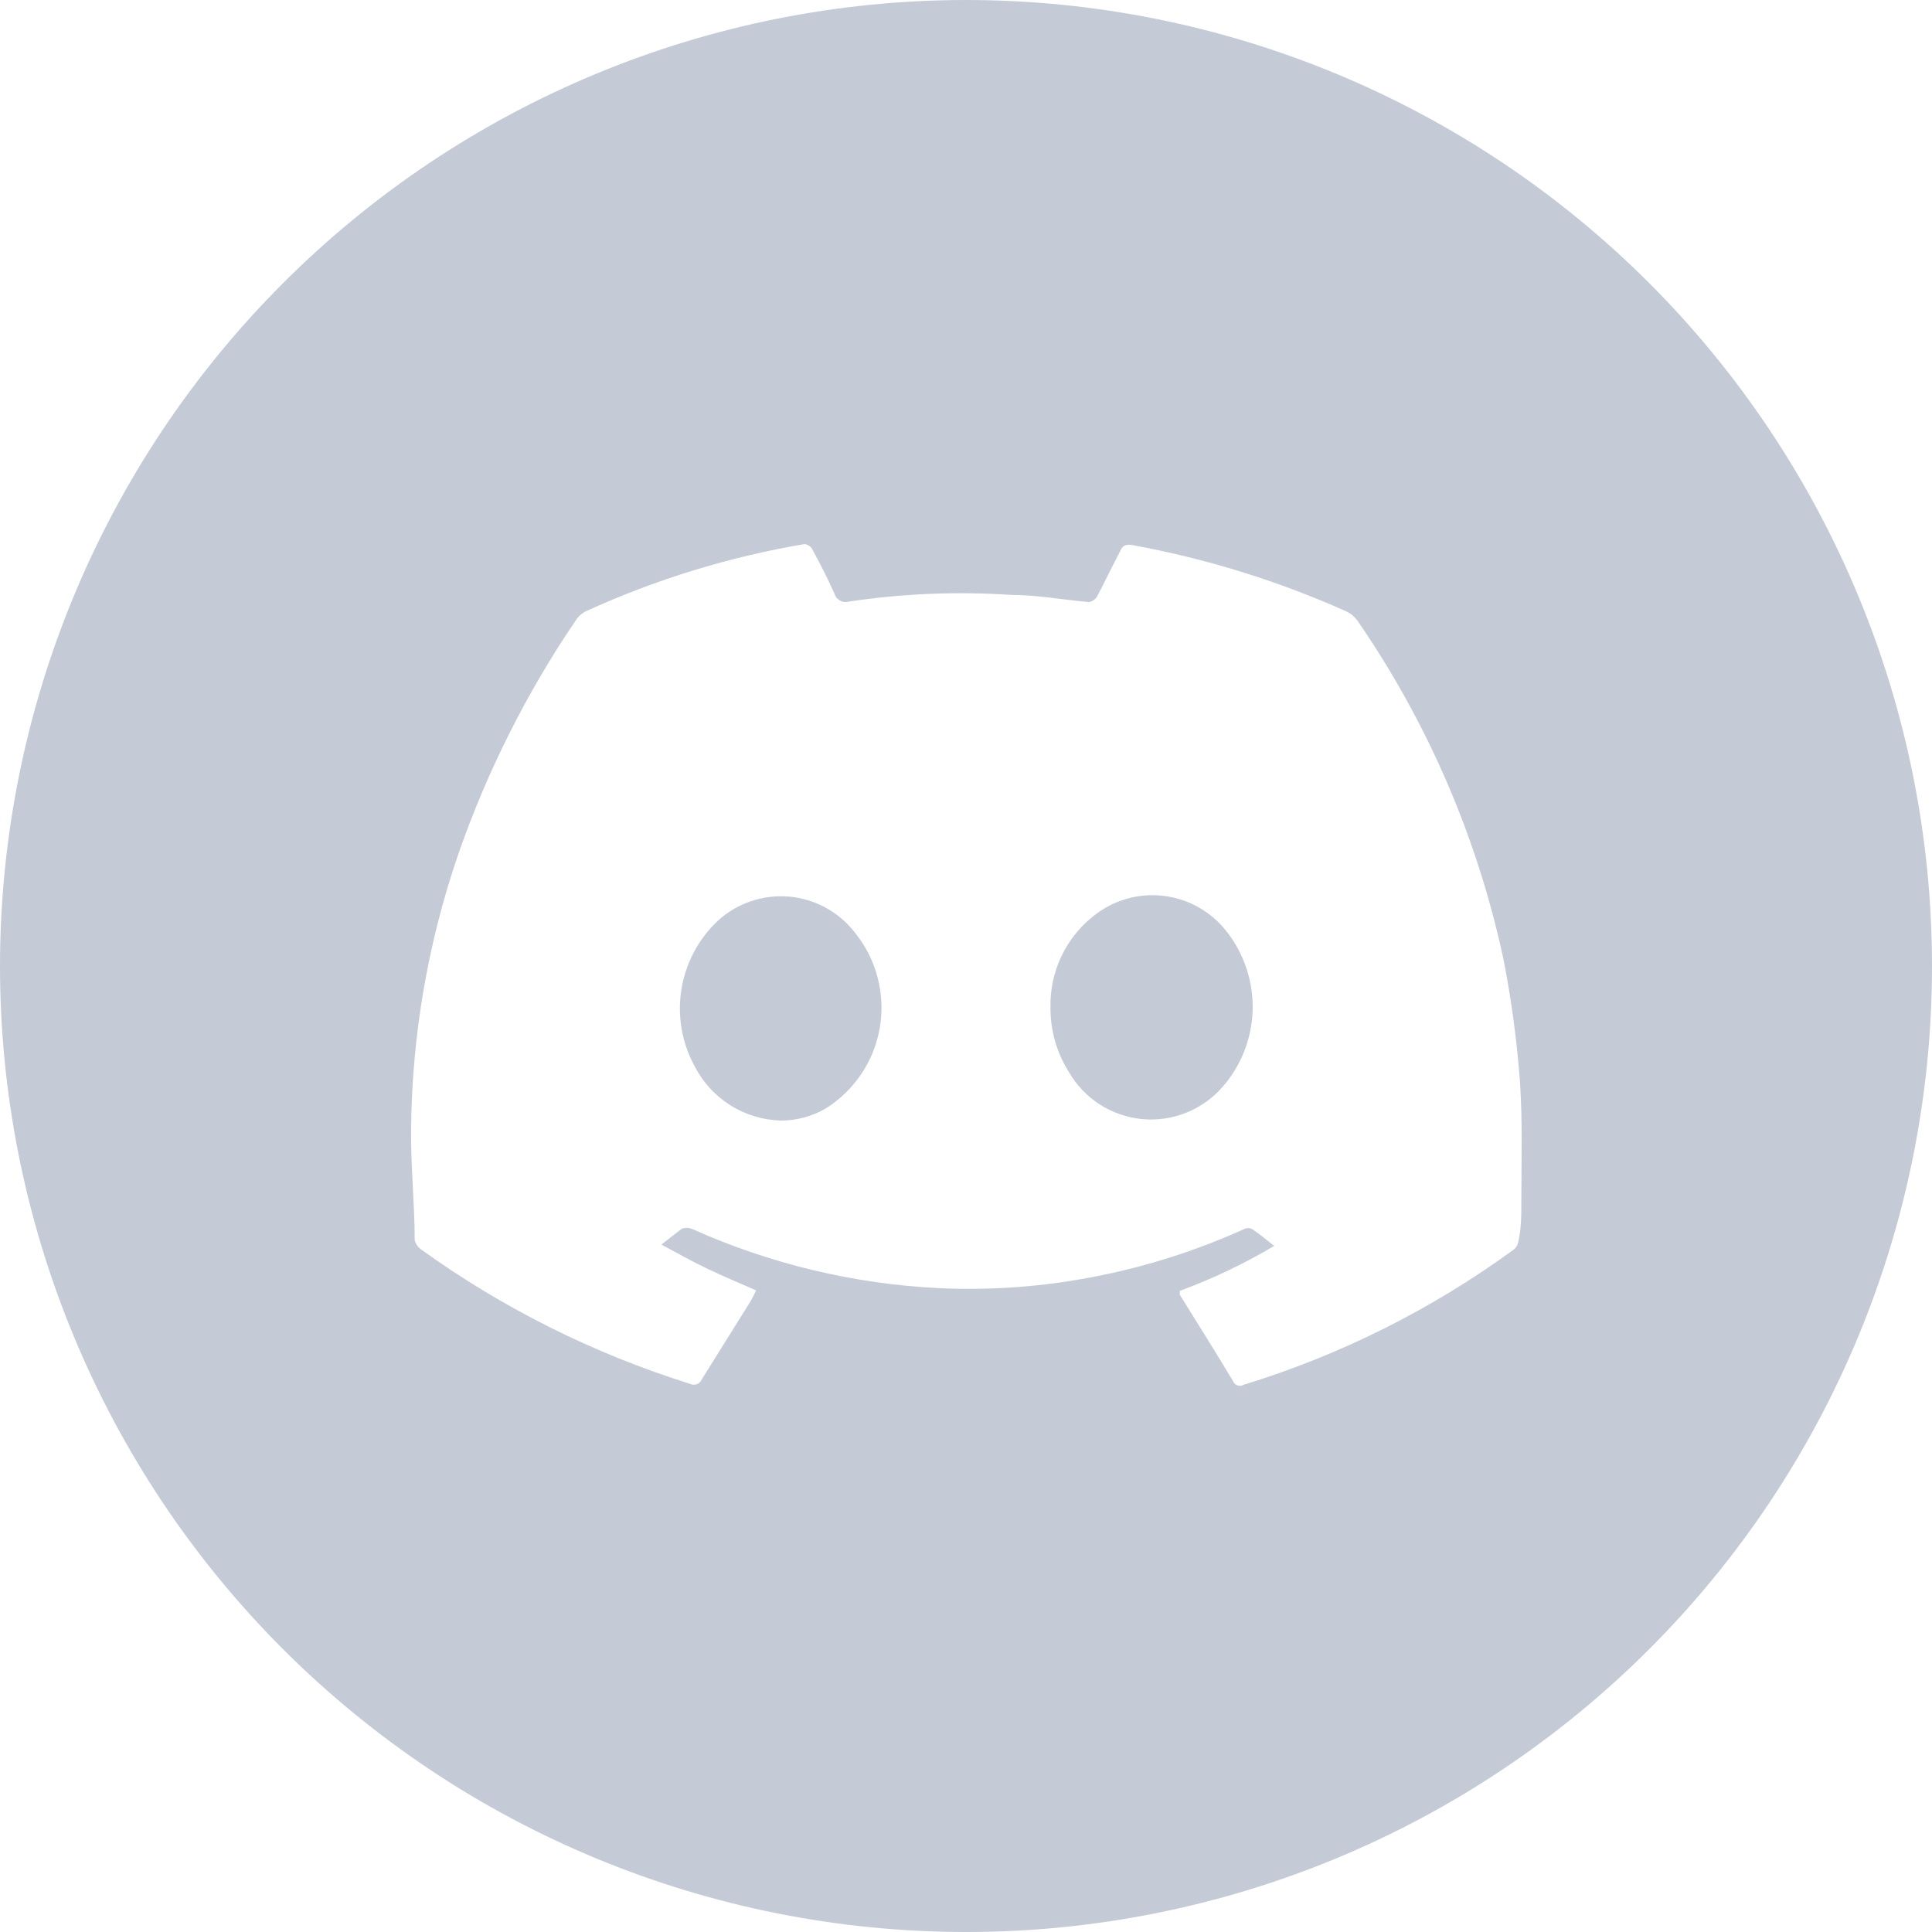 <svg width="36" height="36" viewBox="0 0 36 36" fill="none" xmlns="http://www.w3.org/2000/svg">
<g clip-path="url(#clip0_556_1327)">
<path d="M13.379 17.154C13.016 17.494 12.776 17.945 12.697 18.436C12.618 18.927 12.705 19.431 12.943 19.867C13.095 20.165 13.325 20.416 13.608 20.595C13.891 20.773 14.216 20.871 14.551 20.88C14.845 20.88 15.133 20.802 15.388 20.654C15.653 20.487 15.88 20.266 16.054 20.005C16.228 19.744 16.344 19.449 16.396 19.14C16.447 18.83 16.432 18.514 16.352 18.21C16.273 17.907 16.129 17.624 15.932 17.381C15.785 17.189 15.6 17.031 15.389 16.915C15.178 16.799 14.945 16.728 14.705 16.707C14.465 16.686 14.223 16.715 13.995 16.792C13.767 16.869 13.557 16.992 13.379 17.154Z" fill="#C4CBD7"/>
<path d="M20.353 17.087C20.104 17.289 19.904 17.544 19.77 17.835C19.635 18.125 19.568 18.442 19.574 18.762C19.569 19.191 19.688 19.613 19.917 19.976C20.058 20.221 20.256 20.428 20.494 20.581C20.732 20.733 21.003 20.826 21.284 20.853C21.565 20.879 21.849 20.837 22.11 20.731C22.372 20.625 22.605 20.458 22.789 20.244C23.129 19.851 23.324 19.352 23.341 18.833C23.357 18.313 23.195 17.803 22.881 17.389C22.739 17.197 22.559 17.037 22.353 16.917C22.147 16.797 21.919 16.721 21.682 16.693C21.445 16.664 21.205 16.685 20.976 16.753C20.748 16.821 20.536 16.935 20.353 17.087Z" fill="#C4CBD7"/>
<path d="M18 0C13.227 0.002 8.65 1.899 5.275 5.275C1.899 8.65 0.002 13.227 0 18C0 22.774 1.896 27.352 5.272 30.728C8.648 34.104 13.226 36 18 36C20.364 36.001 22.705 35.536 24.89 34.632C27.074 33.728 29.059 32.402 30.73 30.73C32.402 29.059 33.728 27.074 34.632 24.89C35.536 22.705 36.001 20.364 36 18C36 13.226 34.104 8.648 30.728 5.272C27.352 1.896 22.774 0 18 0ZM28.348 22.395C28.348 22.646 28.348 22.898 28.289 23.149C28.277 23.206 28.245 23.257 28.197 23.291C26.673 24.401 24.976 25.25 23.174 25.803C23.158 25.813 23.14 25.819 23.121 25.822C23.102 25.824 23.083 25.823 23.064 25.817C23.046 25.811 23.029 25.802 23.015 25.79C23.001 25.777 22.989 25.762 22.981 25.744C22.655 25.2 22.32 24.664 21.985 24.128C21.986 24.103 21.986 24.078 21.985 24.053C22.596 23.828 23.184 23.548 23.743 23.216C23.593 23.099 23.467 22.99 23.325 22.898C23.304 22.888 23.281 22.883 23.258 22.883C23.235 22.883 23.212 22.888 23.191 22.898C22.219 23.338 21.195 23.654 20.143 23.835C19.273 23.987 18.389 24.044 17.506 24.003C15.913 23.926 14.348 23.551 12.893 22.898C12.831 22.873 12.762 22.873 12.7 22.898L12.324 23.191C12.633 23.358 12.918 23.517 13.203 23.651C13.487 23.785 13.78 23.911 14.09 24.045C14.048 24.12 14.023 24.187 13.981 24.254L13.077 25.702C13.069 25.723 13.057 25.741 13.041 25.756C13.026 25.772 13.007 25.784 12.987 25.792C12.966 25.799 12.944 25.803 12.922 25.802C12.901 25.801 12.879 25.796 12.86 25.786C11.061 25.224 9.365 24.376 7.836 23.274C7.782 23.233 7.743 23.174 7.727 23.107C7.727 22.421 7.652 21.726 7.66 21.039C7.676 19.295 7.973 17.565 8.54 15.915C9.077 14.372 9.814 12.905 10.733 11.553C10.78 11.481 10.847 11.423 10.926 11.386C12.219 10.796 13.584 10.377 14.986 10.139C15.015 10.14 15.042 10.149 15.067 10.164C15.092 10.178 15.113 10.198 15.128 10.222C15.279 10.499 15.421 10.775 15.547 11.059C15.563 11.115 15.6 11.162 15.65 11.19C15.7 11.219 15.759 11.226 15.815 11.21C16.815 11.06 17.828 11.018 18.837 11.085C19.323 11.085 19.808 11.177 20.294 11.219C20.326 11.213 20.355 11.2 20.381 11.181C20.408 11.162 20.429 11.138 20.445 11.11C20.595 10.825 20.729 10.54 20.872 10.273C20.913 10.172 20.964 10.139 21.089 10.155C22.468 10.406 23.812 10.822 25.091 11.394C25.171 11.433 25.239 11.491 25.292 11.562C26.604 13.464 27.528 15.607 28.013 17.866C28.163 18.627 28.266 19.395 28.323 20.168C28.373 20.922 28.348 21.659 28.348 22.395Z" fill="#C4CBD7"/>
</g>
<defs>
<clipPath id="clip0_556_1327">
<rect width="36" height="36" fill="white"/>
</clipPath>
</defs>
</svg>
